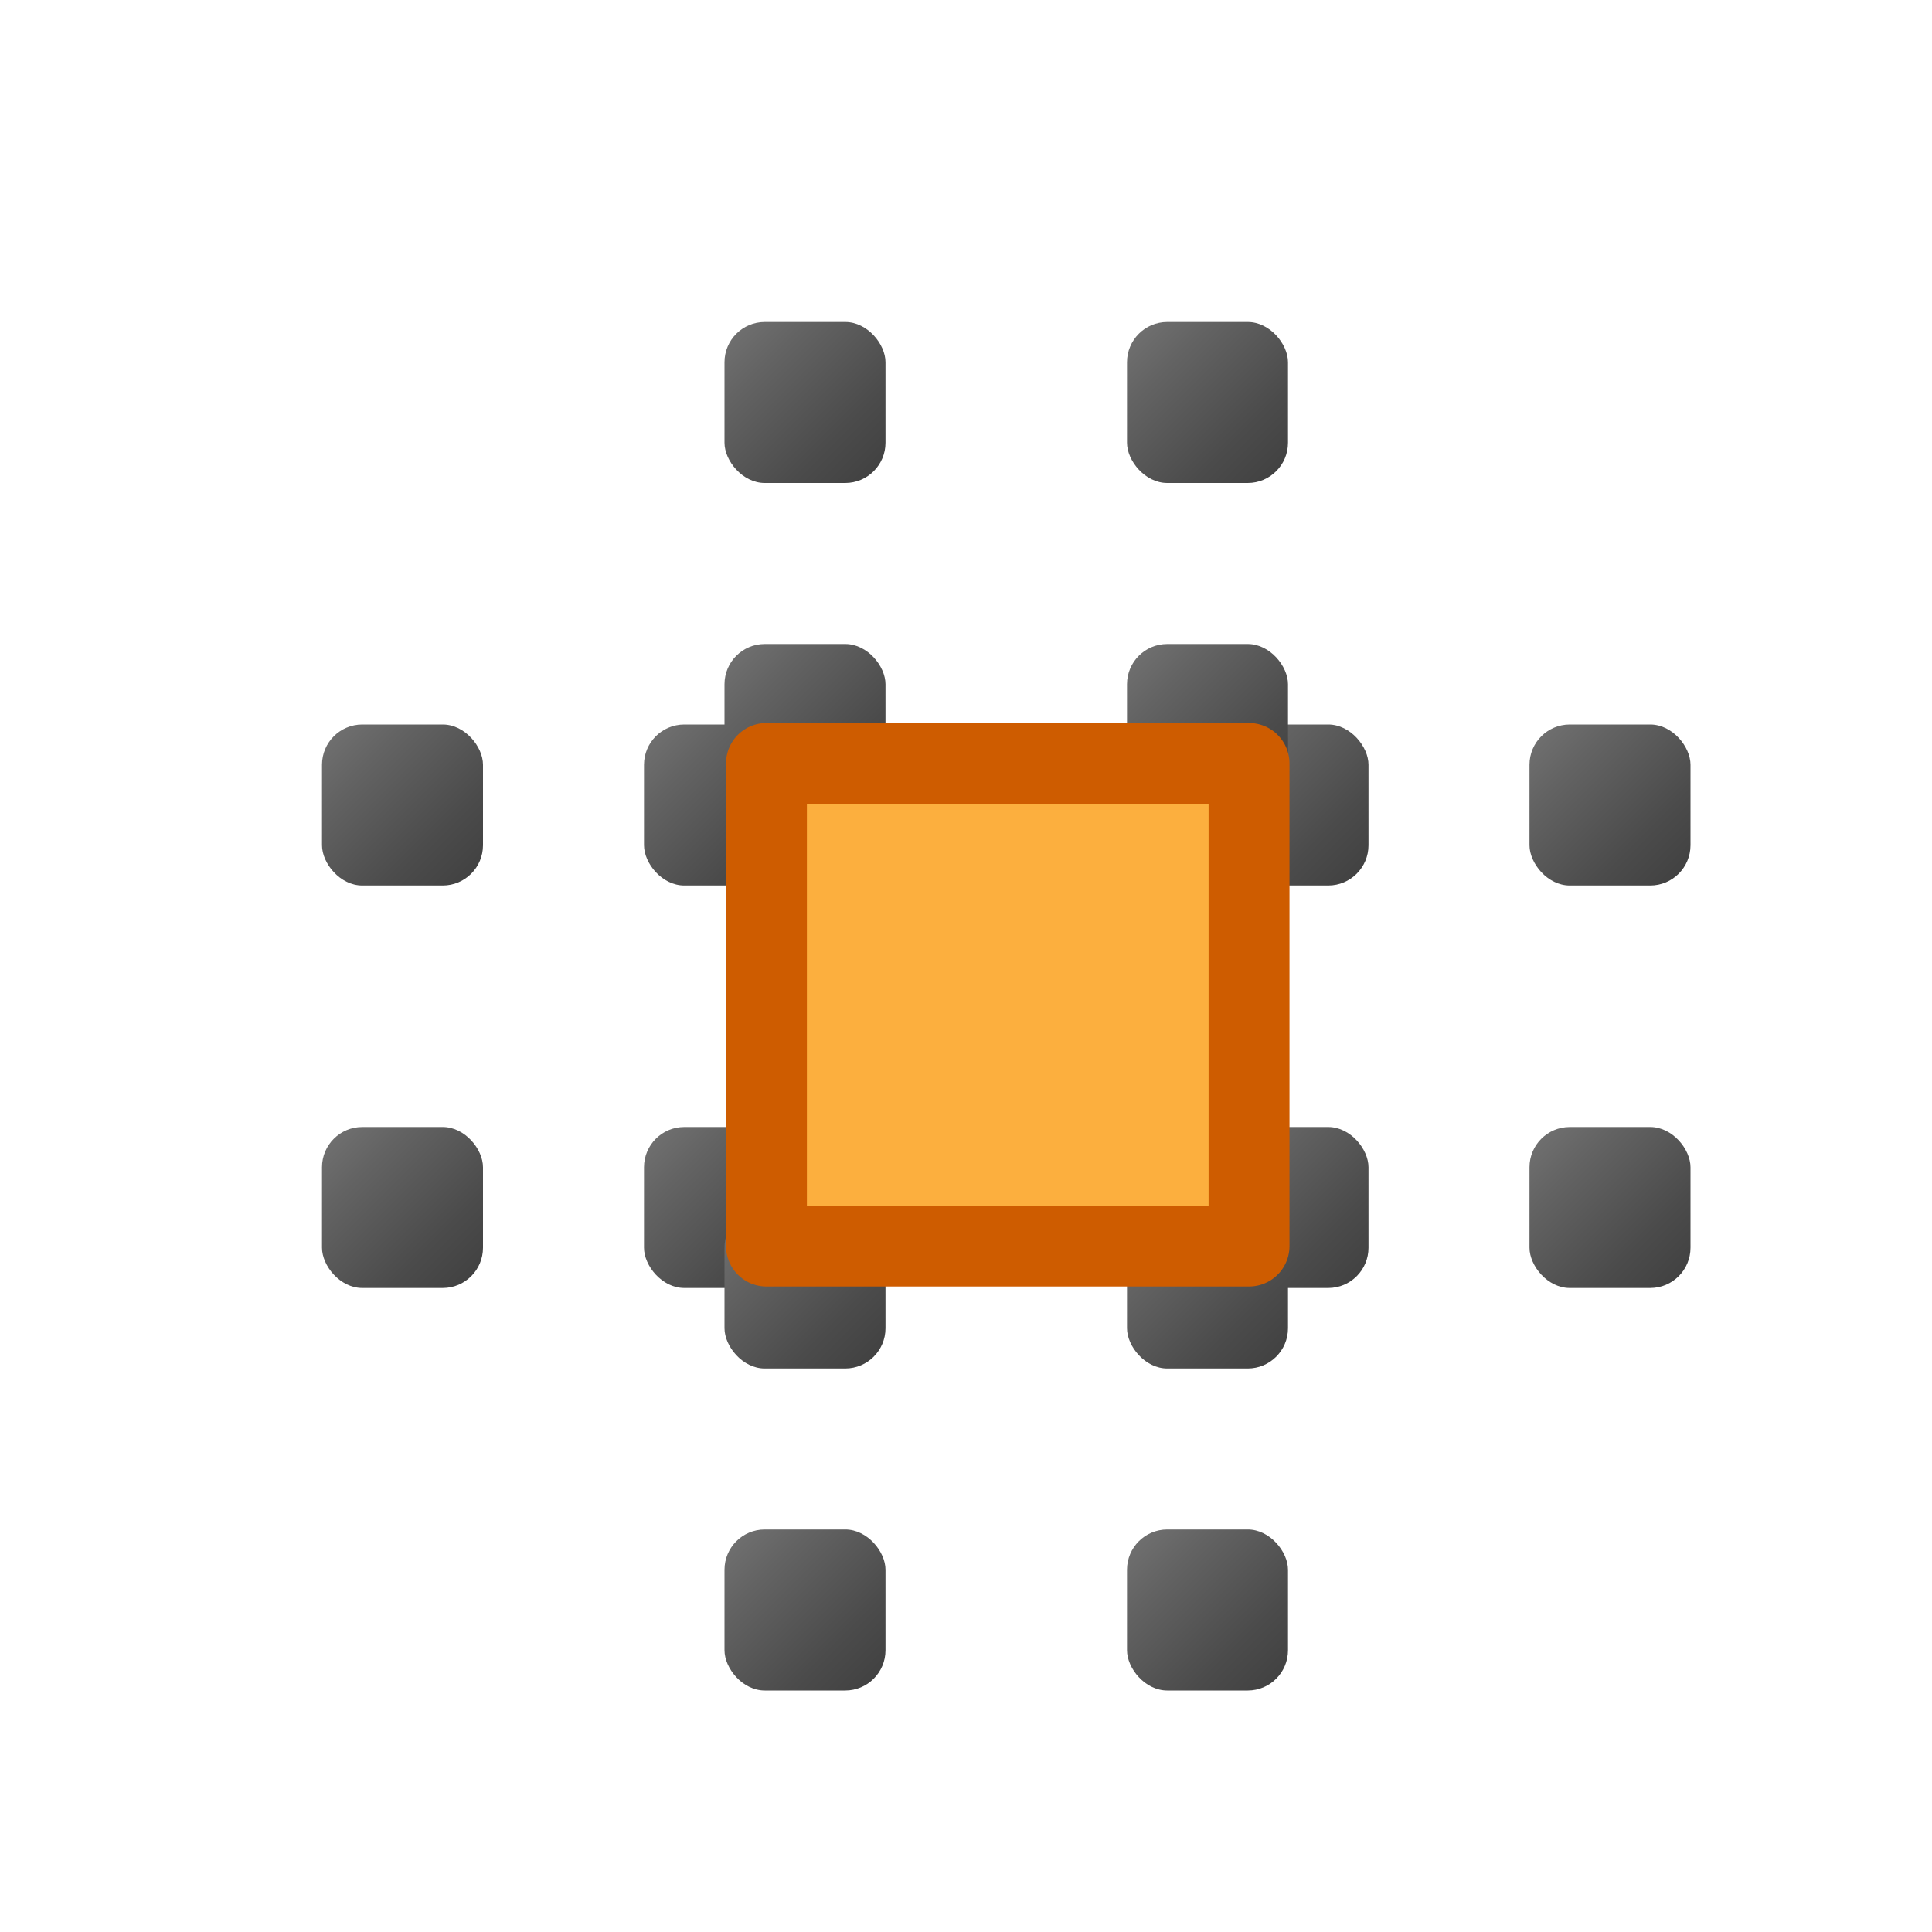 <svg viewBox="0 0 24 24" xmlns="http://www.w3.org/2000/svg" xmlns:xlink="http://www.w3.org/1999/xlink"><linearGradient id="a"><stop offset="0" stop-color="#737373"/><stop offset=".262" stop-color="#636363"/><stop offset=".705" stop-color="#4b4b4b"/><stop offset="1" stop-color="#3f3f3f"/></linearGradient><linearGradient id="b" gradientUnits="userSpaceOnUse" x1="14" x2="16" xlink:href="#a" y1="4" y2="6"/><linearGradient id="c" gradientUnits="userSpaceOnUse" x1="9" x2="11" xlink:href="#a" y1="4" y2="6"/><linearGradient id="d" gradientUnits="userSpaceOnUse" x1="4" x2="6" xlink:href="#a" y1="9" y2="11"/><linearGradient id="e" gradientUnits="userSpaceOnUse" x1="14" x2="16" xlink:href="#a" y1="8" y2="10"/><linearGradient id="f" gradientUnits="userSpaceOnUse" x1="19" x2="21" xlink:href="#a" y1="9" y2="11"/><linearGradient id="g" gradientUnits="userSpaceOnUse" x1="9" x2="11" xlink:href="#a" y1="8" y2="10"/><linearGradient id="h" gradientUnits="userSpaceOnUse" x1="4" x2="6" xlink:href="#a" y1="14" y2="16"/><linearGradient id="i" gradientUnits="userSpaceOnUse" x1="14" x2="16" xlink:href="#a" y1="15" y2="17"/><linearGradient id="j" gradientUnits="userSpaceOnUse" x1="19" x2="21" xlink:href="#a" y1="14" y2="16"/><linearGradient id="k" gradientUnits="userSpaceOnUse" x1="9" x2="11" xlink:href="#a" y1="15" y2="17"/><linearGradient id="l" gradientUnits="userSpaceOnUse" x1="14" x2="16" xlink:href="#a" y1="19" y2="21"/><linearGradient id="m" gradientUnits="userSpaceOnUse" x1="9" x2="11" xlink:href="#a" y1="19" y2="21"/><linearGradient id="n" gradientUnits="userSpaceOnUse" x1="15" x2="17" xlink:href="#a" y1="14" y2="16"/><linearGradient id="o" gradientUnits="userSpaceOnUse" x1="15" x2="17" xlink:href="#a" y1="9" y2="11"/><linearGradient id="p" gradientUnits="userSpaceOnUse" x1="8" x2="10" xlink:href="#a" y1="14" y2="16"/><linearGradient id="q" gradientUnits="userSpaceOnUse" x1="8" x2="10" xlink:href="#a" y1="9" y2="11"/><rect fill="url(#q)" height="2" ry=".5" width="2" x="8" y="9"/><rect fill="url(#p)" height="2" ry=".5" width="2" x="8" y="14"/><rect fill="url(#o)" height="2" ry=".5" width="2" x="15" y="9"/><rect fill="url(#n)" height="2" ry=".5" width="2" x="15" y="14"/><rect fill="url(#b)" height="2" ry=".5" width="2" x="14" y="4"/><rect fill="url(#c)" height="2" ry=".5" width="2" x="9" y="4"/><rect fill="url(#d)" height="2" ry=".5" width="2" x="4" y="9"/><rect fill="url(#e)" height="2" ry=".5" width="2" x="14" y="8"/><rect fill="url(#f)" height="2" ry=".5" width="2" x="19" y="9"/><rect fill="url(#g)" height="2" ry=".5" width="2" x="9" y="8"/><rect fill="url(#h)" height="2" ry=".5" width="2" x="4" y="14"/><rect fill="url(#i)" height="2" ry=".5" width="2" x="14" y="15"/><rect fill="url(#j)" height="2" ry=".5" width="2" x="19" y="14"/><rect fill="url(#k)" height="2" ry=".5" width="2" x="9" y="15"/><rect fill="url(#l)" height="2" ry=".5" width="2" x="14" y="19"/><rect fill="url(#m)" height="2" ry=".5" width="2" x="9" y="19"/><path d="m9.521 9.484h5.995v5.995h-5.995z" fill="#fcaf3e" stroke="#ce5c00" stroke-linejoin="round" stroke-miterlimit="0" stroke-width="1.005"/></svg>